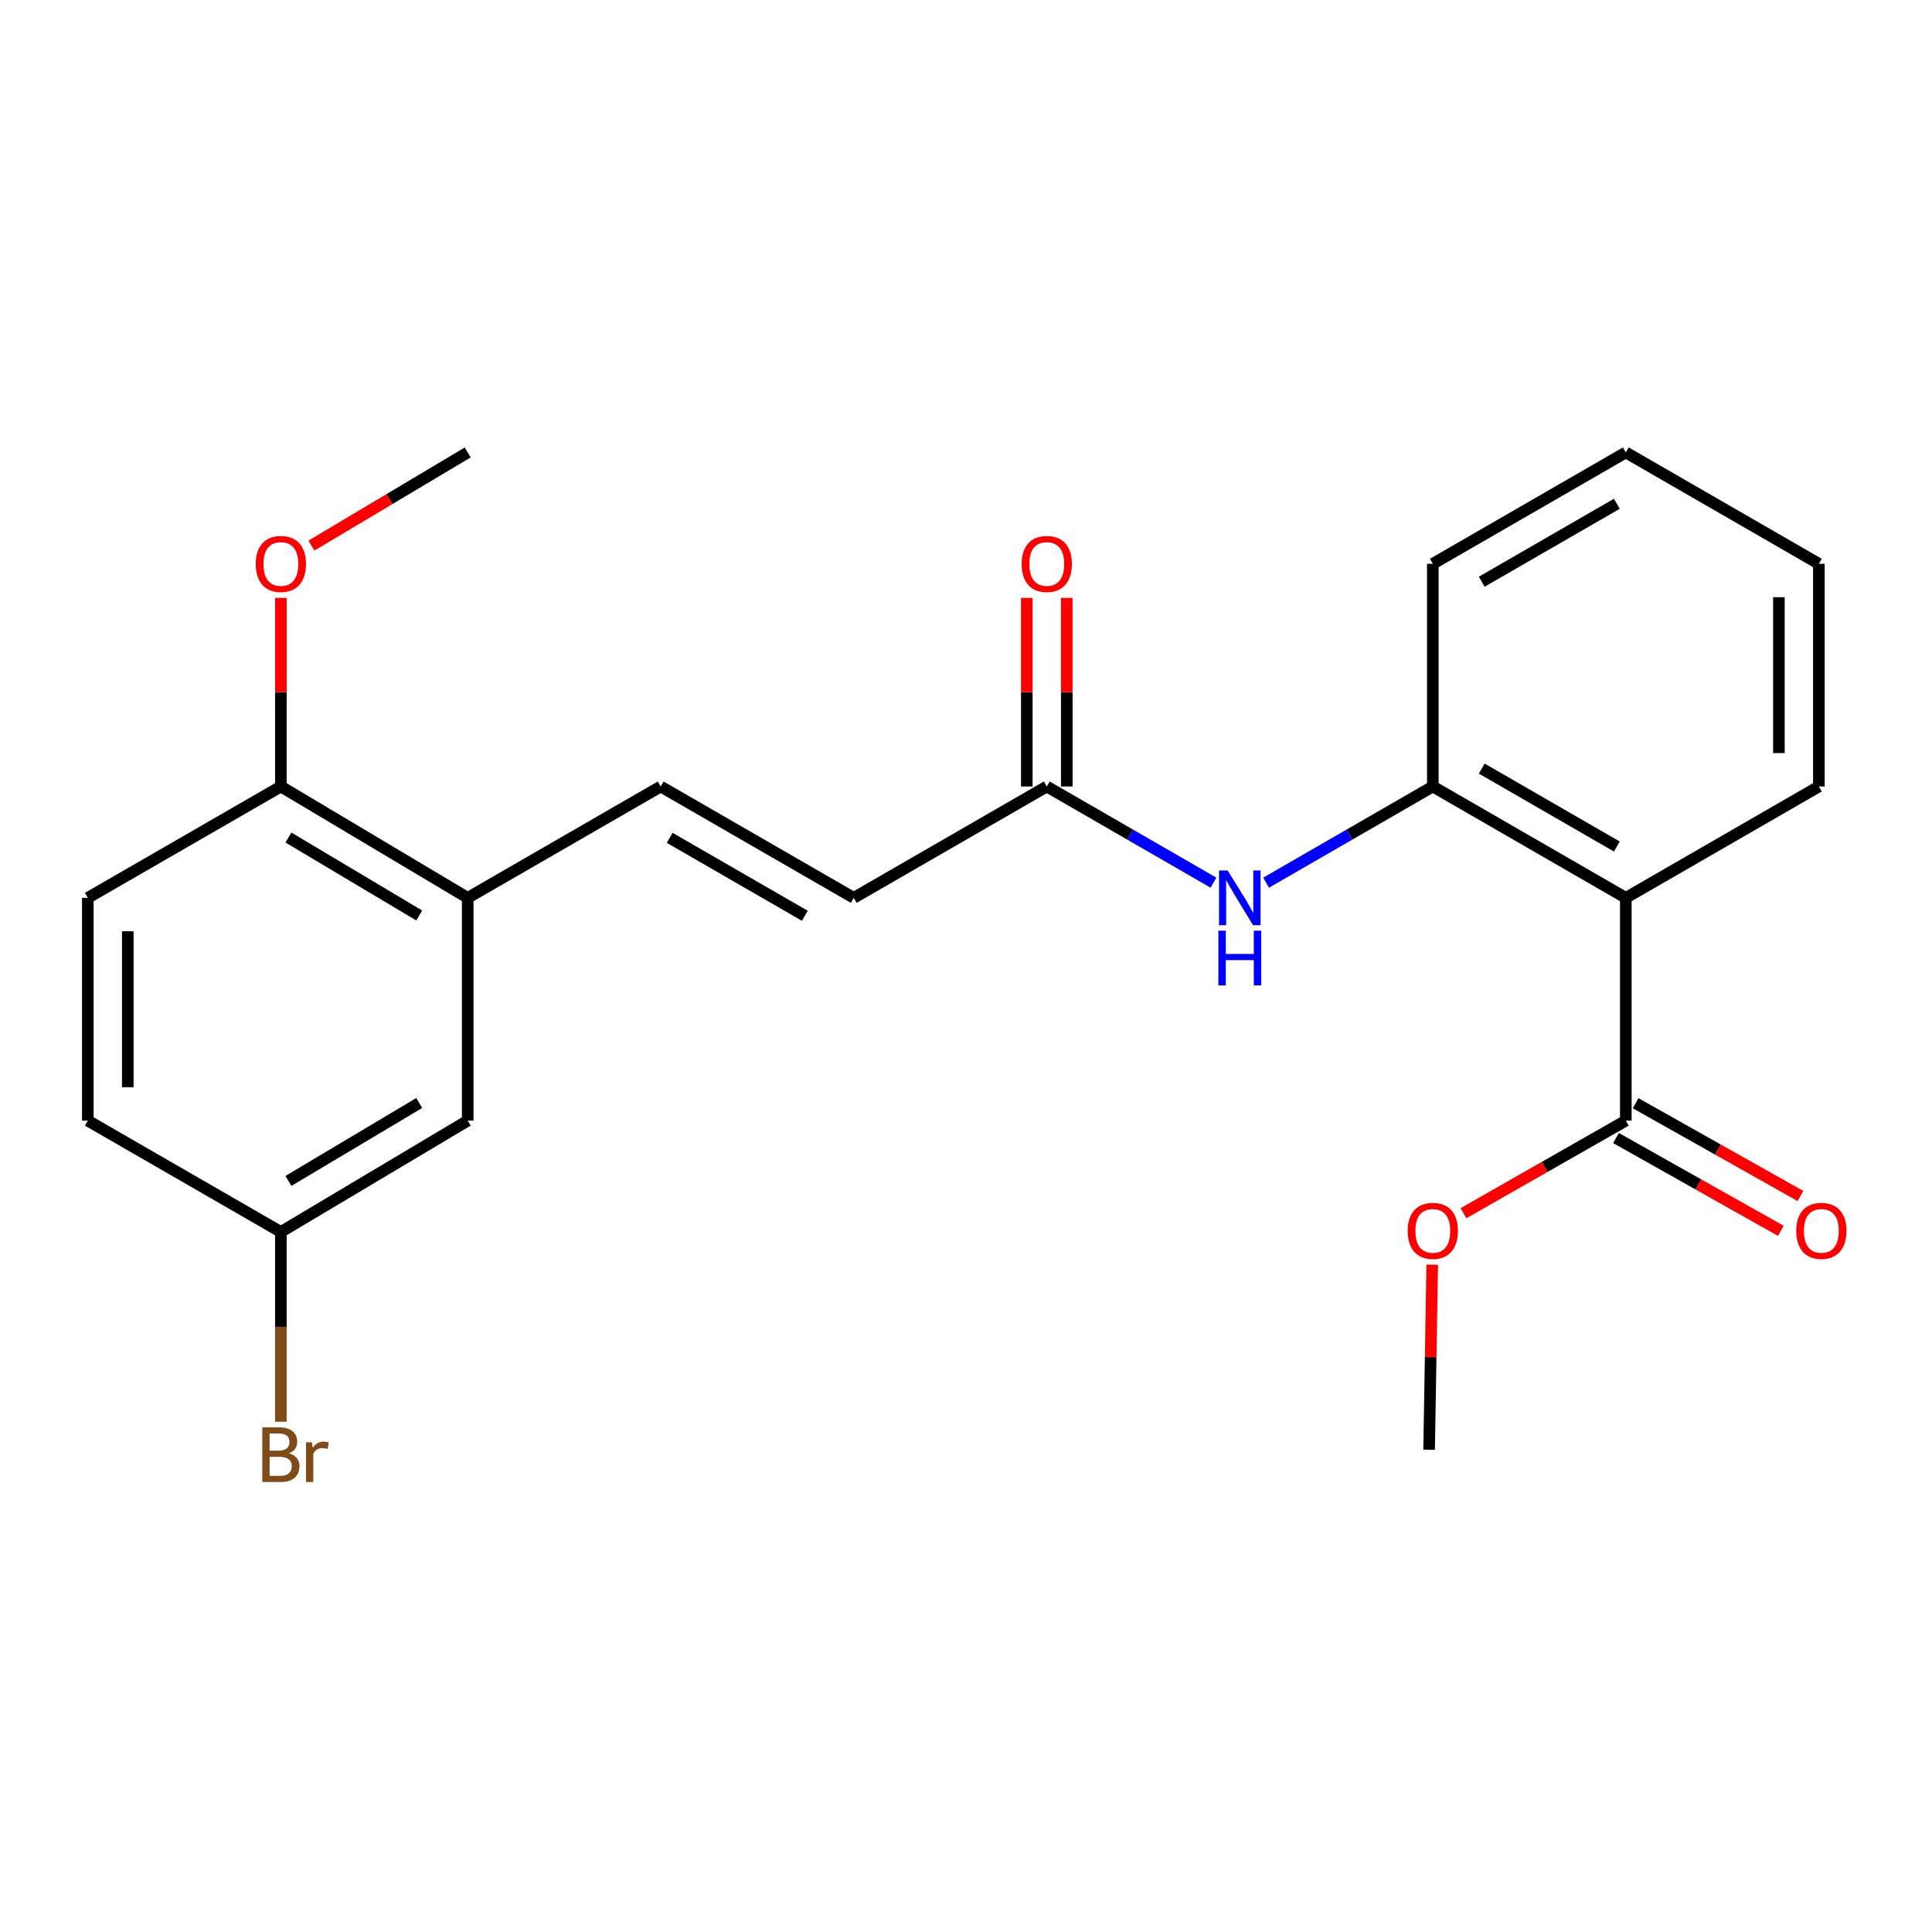 <?xml version='1.0' encoding='iso-8859-1'?>
<svg version='1.1' baseProfile='full'
              xmlns='http://www.w3.org/2000/svg'
                      xmlns:rdkit='http://www.rdkit.org/xml'
                      xmlns:xlink='http://www.w3.org/1999/xlink'
                  xml:space='preserve'
width='1000px' height='1000px' viewBox='0 0 1000 1000'>
<!-- END OF HEADER -->
<rect style='opacity:1.0;fill:#FFFFFF;stroke:none' width='1000' height='1000' x='0' y='0'> </rect>
<path class='bond-0' d='M 841.52,464.728 L 741.621,407.09' style='fill:none;fill-rule:evenodd;stroke:#000000;stroke-width:6px;stroke-linecap:butt;stroke-linejoin:miter;stroke-opacity:1' />
<path class='bond-0' d='M 836.874,438.163 L 766.945,397.816' style='fill:none;fill-rule:evenodd;stroke:#000000;stroke-width:6px;stroke-linecap:butt;stroke-linejoin:miter;stroke-opacity:1' />
<path class='bond-1' d='M 841.52,464.728 L 841.52,580.04' style='fill:none;fill-rule:evenodd;stroke:#000000;stroke-width:6px;stroke-linecap:butt;stroke-linejoin:miter;stroke-opacity:1' />
<path class='bond-16' d='M 841.52,464.728 L 941.442,407.09' style='fill:none;fill-rule:evenodd;stroke:#000000;stroke-width:6px;stroke-linecap:butt;stroke-linejoin:miter;stroke-opacity:1' />
<path class='bond-2' d='M 741.621,407.09 L 698.478,431.979' style='fill:none;fill-rule:evenodd;stroke:#000000;stroke-width:6px;stroke-linecap:butt;stroke-linejoin:miter;stroke-opacity:1' />
<path class='bond-2' d='M 698.478,431.979 L 655.334,456.869' style='fill:none;fill-rule:evenodd;stroke:#0000FF;stroke-width:6px;stroke-linecap:butt;stroke-linejoin:miter;stroke-opacity:1' />
<path class='bond-18' d='M 741.621,407.09 L 741.621,291.824' style='fill:none;fill-rule:evenodd;stroke:#000000;stroke-width:6px;stroke-linecap:butt;stroke-linejoin:miter;stroke-opacity:1' />
<path class='bond-9' d='M 836.446,589.053 L 879.099,613.063' style='fill:none;fill-rule:evenodd;stroke:#000000;stroke-width:6px;stroke-linecap:butt;stroke-linejoin:miter;stroke-opacity:1' />
<path class='bond-9' d='M 879.099,613.063 L 921.752,637.073' style='fill:none;fill-rule:evenodd;stroke:#FF0000;stroke-width:6px;stroke-linecap:butt;stroke-linejoin:miter;stroke-opacity:1' />
<path class='bond-9' d='M 846.594,571.026 L 889.247,595.035' style='fill:none;fill-rule:evenodd;stroke:#000000;stroke-width:6px;stroke-linecap:butt;stroke-linejoin:miter;stroke-opacity:1' />
<path class='bond-9' d='M 889.247,595.035 L 931.9,619.045' style='fill:none;fill-rule:evenodd;stroke:#FF0000;stroke-width:6px;stroke-linecap:butt;stroke-linejoin:miter;stroke-opacity:1' />
<path class='bond-13' d='M 841.52,580.04 L 799.508,603.999' style='fill:none;fill-rule:evenodd;stroke:#000000;stroke-width:6px;stroke-linecap:butt;stroke-linejoin:miter;stroke-opacity:1' />
<path class='bond-13' d='M 799.508,603.999 L 757.496,627.958' style='fill:none;fill-rule:evenodd;stroke:#FF0000;stroke-width:6px;stroke-linecap:butt;stroke-linejoin:miter;stroke-opacity:1' />
<path class='bond-4' d='M 628.087,456.868 L 584.949,431.979' style='fill:none;fill-rule:evenodd;stroke:#0000FF;stroke-width:6px;stroke-linecap:butt;stroke-linejoin:miter;stroke-opacity:1' />
<path class='bond-4' d='M 584.949,431.979 L 541.812,407.09' style='fill:none;fill-rule:evenodd;stroke:#000000;stroke-width:6px;stroke-linecap:butt;stroke-linejoin:miter;stroke-opacity:1' />
<path class='bond-3' d='M 341.968,407.09 L 441.901,464.728' style='fill:none;fill-rule:evenodd;stroke:#000000;stroke-width:6px;stroke-linecap:butt;stroke-linejoin:miter;stroke-opacity:1' />
<path class='bond-3' d='M 346.622,433.656 L 416.575,474.003' style='fill:none;fill-rule:evenodd;stroke:#000000;stroke-width:6px;stroke-linecap:butt;stroke-linejoin:miter;stroke-opacity:1' />
<path class='bond-5' d='M 341.968,407.09 L 242.08,464.728' style='fill:none;fill-rule:evenodd;stroke:#000000;stroke-width:6px;stroke-linecap:butt;stroke-linejoin:miter;stroke-opacity:1' />
<path class='bond-6' d='M 541.812,407.09 L 441.901,464.728' style='fill:none;fill-rule:evenodd;stroke:#000000;stroke-width:6px;stroke-linecap:butt;stroke-linejoin:miter;stroke-opacity:1' />
<path class='bond-10' d='M 552.156,407.09 L 552.156,358.278' style='fill:none;fill-rule:evenodd;stroke:#000000;stroke-width:6px;stroke-linecap:butt;stroke-linejoin:miter;stroke-opacity:1' />
<path class='bond-10' d='M 552.156,358.278 L 552.156,309.466' style='fill:none;fill-rule:evenodd;stroke:#FF0000;stroke-width:6px;stroke-linecap:butt;stroke-linejoin:miter;stroke-opacity:1' />
<path class='bond-10' d='M 531.468,407.09 L 531.468,358.278' style='fill:none;fill-rule:evenodd;stroke:#000000;stroke-width:6px;stroke-linecap:butt;stroke-linejoin:miter;stroke-opacity:1' />
<path class='bond-10' d='M 531.468,358.278 L 531.468,309.466' style='fill:none;fill-rule:evenodd;stroke:#FF0000;stroke-width:6px;stroke-linecap:butt;stroke-linejoin:miter;stroke-opacity:1' />
<path class='bond-7' d='M 242.08,464.728 L 145.376,407.09' style='fill:none;fill-rule:evenodd;stroke:#000000;stroke-width:6px;stroke-linecap:butt;stroke-linejoin:miter;stroke-opacity:1' />
<path class='bond-7' d='M 216.983,473.853 L 149.29,433.506' style='fill:none;fill-rule:evenodd;stroke:#000000;stroke-width:6px;stroke-linecap:butt;stroke-linejoin:miter;stroke-opacity:1' />
<path class='bond-8' d='M 242.08,464.728 L 242.08,580.04' style='fill:none;fill-rule:evenodd;stroke:#000000;stroke-width:6px;stroke-linecap:butt;stroke-linejoin:miter;stroke-opacity:1' />
<path class='bond-11' d='M 145.376,407.09 L 45.455,464.728' style='fill:none;fill-rule:evenodd;stroke:#000000;stroke-width:6px;stroke-linecap:butt;stroke-linejoin:miter;stroke-opacity:1' />
<path class='bond-17' d='M 145.376,407.09 L 145.376,358.278' style='fill:none;fill-rule:evenodd;stroke:#000000;stroke-width:6px;stroke-linecap:butt;stroke-linejoin:miter;stroke-opacity:1' />
<path class='bond-17' d='M 145.376,358.278 L 145.376,309.466' style='fill:none;fill-rule:evenodd;stroke:#FF0000;stroke-width:6px;stroke-linecap:butt;stroke-linejoin:miter;stroke-opacity:1' />
<path class='bond-12' d='M 242.08,580.04 L 145.376,637.655' style='fill:none;fill-rule:evenodd;stroke:#000000;stroke-width:6px;stroke-linecap:butt;stroke-linejoin:miter;stroke-opacity:1' />
<path class='bond-12' d='M 216.986,570.909 L 149.293,611.24' style='fill:none;fill-rule:evenodd;stroke:#000000;stroke-width:6px;stroke-linecap:butt;stroke-linejoin:miter;stroke-opacity:1' />
<path class='bond-24' d='M 45.455,464.728 L 45.455,580.04' style='fill:none;fill-rule:evenodd;stroke:#000000;stroke-width:6px;stroke-linecap:butt;stroke-linejoin:miter;stroke-opacity:1' />
<path class='bond-24' d='M 66.142,482.025 L 66.142,562.743' style='fill:none;fill-rule:evenodd;stroke:#000000;stroke-width:6px;stroke-linecap:butt;stroke-linejoin:miter;stroke-opacity:1' />
<path class='bond-14' d='M 145.376,637.655 L 45.455,580.04' style='fill:none;fill-rule:evenodd;stroke:#000000;stroke-width:6px;stroke-linecap:butt;stroke-linejoin:miter;stroke-opacity:1' />
<path class='bond-15' d='M 145.376,637.655 L 145.376,686.778' style='fill:none;fill-rule:evenodd;stroke:#000000;stroke-width:6px;stroke-linecap:butt;stroke-linejoin:miter;stroke-opacity:1' />
<path class='bond-15' d='M 145.376,686.778 L 145.376,735.901' style='fill:none;fill-rule:evenodd;stroke:#7F4C19;stroke-width:6px;stroke-linecap:butt;stroke-linejoin:miter;stroke-opacity:1' />
<path class='bond-19' d='M 741.323,654.606 L 740.512,702.487' style='fill:none;fill-rule:evenodd;stroke:#FF0000;stroke-width:6px;stroke-linecap:butt;stroke-linejoin:miter;stroke-opacity:1' />
<path class='bond-19' d='M 740.512,702.487 L 739.702,750.369' style='fill:none;fill-rule:evenodd;stroke:#000000;stroke-width:6px;stroke-linecap:butt;stroke-linejoin:miter;stroke-opacity:1' />
<path class='bond-21' d='M 941.442,407.09 L 941.442,291.824' style='fill:none;fill-rule:evenodd;stroke:#000000;stroke-width:6px;stroke-linecap:butt;stroke-linejoin:miter;stroke-opacity:1' />
<path class='bond-21' d='M 920.754,389.8 L 920.754,309.114' style='fill:none;fill-rule:evenodd;stroke:#000000;stroke-width:6px;stroke-linecap:butt;stroke-linejoin:miter;stroke-opacity:1' />
<path class='bond-20' d='M 161.191,282.399 L 201.636,258.292' style='fill:none;fill-rule:evenodd;stroke:#FF0000;stroke-width:6px;stroke-linecap:butt;stroke-linejoin:miter;stroke-opacity:1' />
<path class='bond-20' d='M 201.636,258.292 L 242.08,234.186' style='fill:none;fill-rule:evenodd;stroke:#000000;stroke-width:6px;stroke-linecap:butt;stroke-linejoin:miter;stroke-opacity:1' />
<path class='bond-23' d='M 741.621,291.824 L 841.52,234.186' style='fill:none;fill-rule:evenodd;stroke:#000000;stroke-width:6px;stroke-linecap:butt;stroke-linejoin:miter;stroke-opacity:1' />
<path class='bond-23' d='M 766.945,301.098 L 836.874,260.751' style='fill:none;fill-rule:evenodd;stroke:#000000;stroke-width:6px;stroke-linecap:butt;stroke-linejoin:miter;stroke-opacity:1' />
<path class='bond-22' d='M 941.442,291.824 L 841.52,234.186' style='fill:none;fill-rule:evenodd;stroke:#000000;stroke-width:6px;stroke-linecap:butt;stroke-linejoin:miter;stroke-opacity:1' />
<path  class='atom-3' d='M 635.451 450.568
L 644.731 465.568
Q 645.651 467.048, 647.131 469.728
Q 648.611 472.408, 648.691 472.568
L 648.691 450.568
L 652.451 450.568
L 652.451 478.888
L 648.571 478.888
L 638.611 462.488
Q 637.451 460.568, 636.211 458.368
Q 635.011 456.168, 634.651 455.488
L 634.651 478.888
L 630.971 478.888
L 630.971 450.568
L 635.451 450.568
' fill='#0000FF'/>
<path  class='atom-3' d='M 630.631 481.72
L 634.471 481.72
L 634.471 493.76
L 648.951 493.76
L 648.951 481.72
L 652.791 481.72
L 652.791 510.04
L 648.951 510.04
L 648.951 496.96
L 634.471 496.96
L 634.471 510.04
L 630.631 510.04
L 630.631 481.72
' fill='#0000FF'/>
<path  class='atom-10' d='M 929.729 637.091
Q 929.729 630.291, 933.089 626.491
Q 936.449 622.691, 942.729 622.691
Q 949.009 622.691, 952.369 626.491
Q 955.729 630.291, 955.729 637.091
Q 955.729 643.971, 952.329 647.891
Q 948.929 651.771, 942.729 651.771
Q 936.489 651.771, 933.089 647.891
Q 929.729 644.011, 929.729 637.091
M 942.729 648.571
Q 947.049 648.571, 949.369 645.691
Q 951.729 642.771, 951.729 637.091
Q 951.729 631.531, 949.369 628.731
Q 947.049 625.891, 942.729 625.891
Q 938.409 625.891, 936.049 628.691
Q 933.729 631.491, 933.729 637.091
Q 933.729 642.811, 936.049 645.691
Q 938.409 648.571, 942.729 648.571
' fill='#FF0000'/>
<path  class='atom-11' d='M 528.812 291.904
Q 528.812 285.104, 532.172 281.304
Q 535.532 277.504, 541.812 277.504
Q 548.092 277.504, 551.452 281.304
Q 554.812 285.104, 554.812 291.904
Q 554.812 298.784, 551.412 302.704
Q 548.012 306.584, 541.812 306.584
Q 535.572 306.584, 532.172 302.704
Q 528.812 298.824, 528.812 291.904
M 541.812 303.384
Q 546.132 303.384, 548.452 300.504
Q 550.812 297.584, 550.812 291.904
Q 550.812 286.344, 548.452 283.544
Q 546.132 280.704, 541.812 280.704
Q 537.492 280.704, 535.132 283.504
Q 532.812 286.304, 532.812 291.904
Q 532.812 297.624, 535.132 300.504
Q 537.492 303.384, 541.812 303.384
' fill='#FF0000'/>
<path  class='atom-14' d='M 728.621 637.091
Q 728.621 630.291, 731.981 626.491
Q 735.341 622.691, 741.621 622.691
Q 747.901 622.691, 751.261 626.491
Q 754.621 630.291, 754.621 637.091
Q 754.621 643.971, 751.221 647.891
Q 747.821 651.771, 741.621 651.771
Q 735.381 651.771, 731.981 647.891
Q 728.621 644.011, 728.621 637.091
M 741.621 648.571
Q 745.941 648.571, 748.261 645.691
Q 750.621 642.771, 750.621 637.091
Q 750.621 631.531, 748.261 628.731
Q 745.941 625.891, 741.621 625.891
Q 737.301 625.891, 734.941 628.691
Q 732.621 631.491, 732.621 637.091
Q 732.621 642.811, 734.941 645.691
Q 737.301 648.571, 741.621 648.571
' fill='#FF0000'/>
<path  class='atom-16' d='M 149.516 752.223
Q 152.236 752.983, 153.596 754.663
Q 154.996 756.303, 154.996 758.743
Q 154.996 762.663, 152.476 764.903
Q 149.996 767.103, 145.276 767.103
L 135.756 767.103
L 135.756 738.783
L 144.116 738.783
Q 148.956 738.783, 151.396 740.743
Q 153.836 742.703, 153.836 746.303
Q 153.836 750.583, 149.516 752.223
M 139.556 741.983
L 139.556 750.863
L 144.116 750.863
Q 146.916 750.863, 148.356 749.743
Q 149.836 748.583, 149.836 746.303
Q 149.836 741.983, 144.116 741.983
L 139.556 741.983
M 145.276 763.903
Q 148.036 763.903, 149.516 762.583
Q 150.996 761.263, 150.996 758.743
Q 150.996 756.423, 149.356 755.263
Q 147.756 754.063, 144.676 754.063
L 139.556 754.063
L 139.556 763.903
L 145.276 763.903
' fill='#7F4C19'/>
<path  class='atom-16' d='M 161.436 746.543
L 161.876 749.383
Q 164.036 746.183, 167.556 746.183
Q 168.676 746.183, 170.196 746.583
L 169.596 749.943
Q 167.876 749.543, 166.916 749.543
Q 165.236 749.543, 164.116 750.223
Q 163.036 750.863, 162.156 752.423
L 162.156 767.103
L 158.396 767.103
L 158.396 746.543
L 161.436 746.543
' fill='#7F4C19'/>
<path  class='atom-18' d='M 132.376 291.904
Q 132.376 285.104, 135.736 281.304
Q 139.096 277.504, 145.376 277.504
Q 151.656 277.504, 155.016 281.304
Q 158.376 285.104, 158.376 291.904
Q 158.376 298.784, 154.976 302.704
Q 151.576 306.584, 145.376 306.584
Q 139.136 306.584, 135.736 302.704
Q 132.376 298.824, 132.376 291.904
M 145.376 303.384
Q 149.696 303.384, 152.016 300.504
Q 154.376 297.584, 154.376 291.904
Q 154.376 286.344, 152.016 283.544
Q 149.696 280.704, 145.376 280.704
Q 141.056 280.704, 138.696 283.504
Q 136.376 286.304, 136.376 291.904
Q 136.376 297.624, 138.696 300.504
Q 141.056 303.384, 145.376 303.384
' fill='#FF0000'/>
</svg>
